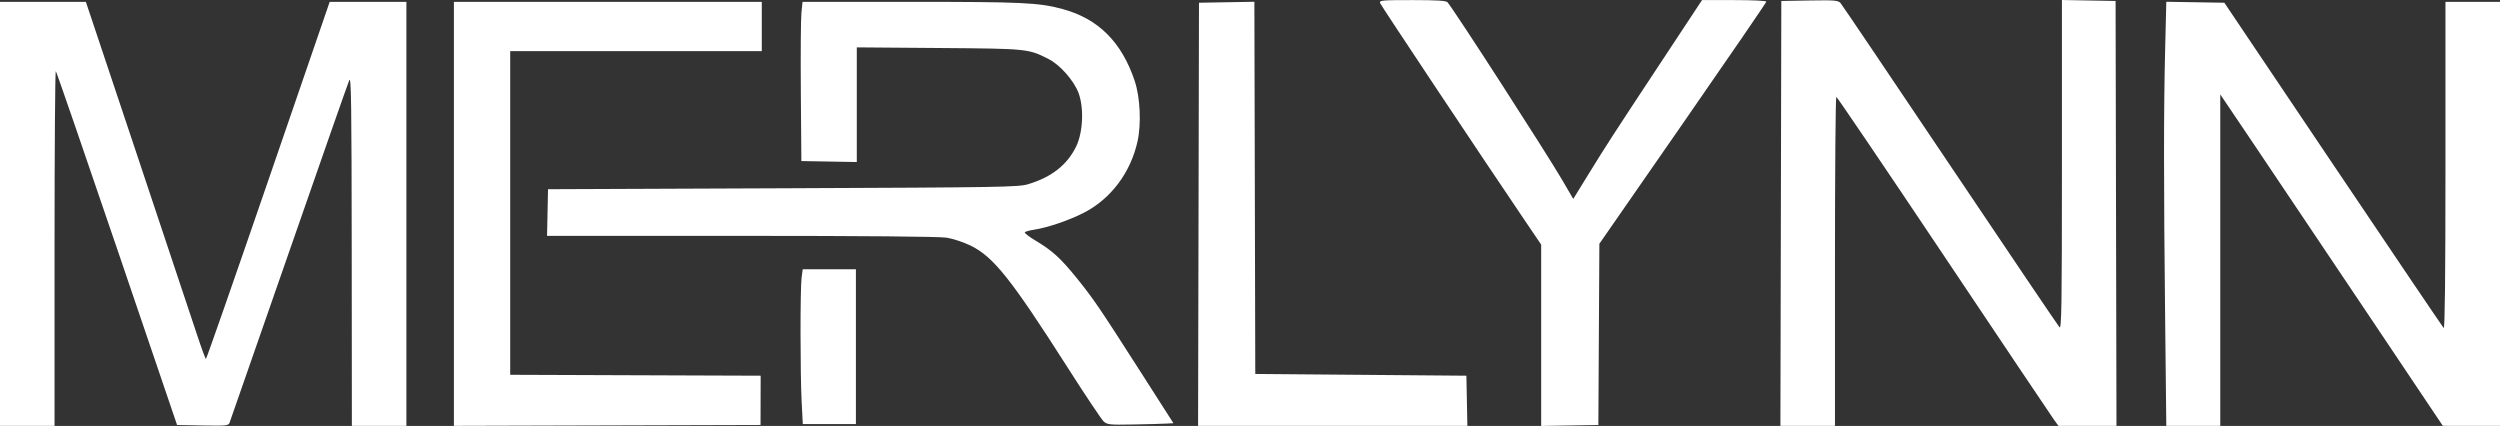 <?xml version="1.0" encoding="UTF-8" standalone="no"?>
<!-- Created with Inkscape (http://www.inkscape.org/) -->

<svg
   version="1.1"
   id="svg1"
   width="1421"
   height="242.102"
   viewBox="0 0 1421 242.102"
   sodipodi:docname="Screen Shot 2025-01-28 at 22.09.33.png"
   xmlns:inkscape="http://www.inkscape.org/namespaces/inkscape"
   xmlns:sodipodi="http://sodipodi.sourceforge.net/DTD/sodipodi-0.dtd"
   xmlns="http://www.w3.org/2000/svg"
   xmlns:svg="http://www.w3.org/2000/svg">
  <rect x="0" y="0" width="1421" height="242.102" fill="#333333" stroke="none"/>
  <defs
     id="defs1" />
  <sodipodi:namedview
     id="namedview1"
     pagecolor="#ffffff"
     bordercolor="#000000"
     borderopacity="0.25"
     inkscape:showpageshadow="2"
     inkscape:pageopacity="0.0"
     inkscape:pagecheckerboard="0"
     inkscape:deskcolor="#d1d1d1" />
  <g
     inkscape:groupmode="layer"
     inkscape:label="Image"
     id="g1"
     transform="translate(-45.433,277.714)">
    <path
       style="fill:#ffffff"
       d="m 45.433,-156.162 v -120.5 h 24.405 24.405 l 29.171,87.25 c 16.044,47.987 31.274,93.646 33.845,101.464 2.57,7.818 4.919,14.23 5.22,14.25 0.301,0.02 16.251,-45.639 35.446,-101.464 l 34.9,-101.5 h 21.804 21.804 v 120.5 120.5 h -15.5 -15.5 l -0.082,-99.75 c -0.068,-82.928 -0.302,-99.244 -1.386,-96.75 -0.717,1.65 -16.17,45.75 -34.34,98 -18.17,52.25 -33.349,95.799 -33.731,96.776 -0.629,1.607 -2.085,1.75 -15.255,1.5 l -14.559,-0.276 -34.091,-100.184 c -18.75,-55.101 -34.421,-100.513 -34.824,-100.917 -0.403,-0.403 -0.733,44.792 -0.733,100.434 v 101.167 h -15.5 -15.5 z m 258,0.005 v -120.505 h 87.5 87.5 v 14 14 h -71.5 -71.5 v 91.993 91.993 l 71.179,0.257 71.179,0.257 -0.034,14 -0.034,14 -87.145,0.255 -87.145,0.255 z m 369.322,117.995 c -1.211,-1.1 -10.385,-14.825 -20.387,-30.5 -32.316,-50.647 -42.246,-63.121 -55.327,-69.494 -3.909,-1.905 -10.033,-3.92 -13.608,-4.477 -4.098,-0.639 -47.255,-1.016 -116.779,-1.021 l -110.279,-0.008 0.279,-13.25 0.279,-13.25 133.5,-0.534 c 124.741,-0.499 133.89,-0.652 139.446,-2.332 13.302,-4.024 22.11,-10.939 27.209,-21.361 3.93,-8.032 4.558,-22.05 1.368,-30.519 -2.645,-7.022 -10.526,-15.962 -16.931,-19.205 -11.694,-5.922 -11.683,-5.92 -62.342,-6.312 l -46.75,-0.361 v 32.588 32.588 l -15.75,-0.275 -15.75,-0.275 -0.301,-39 c -0.165,-21.45 -0.017,-41.812 0.33,-45.25 l 0.63,-6.25 h 61.697 c 63.427,0 72.597,0.436 86.109,4.092 20.31,5.496 33.638,18.788 41.019,40.908 3.105,9.304 3.796,24.396 1.575,34.379 -3.931,17.668 -15.092,32.536 -30.347,40.427 -8.316,4.302 -20.824,8.568 -28.474,9.713 -2.619,0.392 -4.978,1.062 -5.242,1.488 -0.264,0.427 2.554,2.587 6.262,4.8 9.356,5.585 14.1,9.906 23.158,21.09 9.518,11.753 12.875,16.683 36.504,53.603 l 18.56,29 -4.24,0.232 c -2.332,0.128 -10.76,0.353 -18.728,0.5 -13.299,0.246 -14.669,0.104 -16.69,-1.732 z m 53.924,-117.75 0.254,-120.25 15.745,-0.275 15.745,-0.275 0.255,105.775 0.255,105.775 60,0.5 60,0.5 0.277,14.25 0.277,14.25 h -76.531 -76.531 z m 194.754,68.77 v -51.529 l -9.313,-13.745 c -24.222,-35.749 -81.676,-122.053 -82.252,-123.556 -0.595,-1.549 0.926,-1.689 18.336,-1.689 13.973,0 19.256,0.33 20.013,1.25 4.417,5.369 56.202,85.633 65.171,101.01 l 6.276,10.76 8.169,-13.26 c 10.88,-17.659 13.875,-22.287 41.424,-64.01 l 23.605,-35.75 h 18.286 c 10.057,0 18.286,0.384 18.286,0.854 0,0.47 -21.358,31.632 -47.462,69.25 l -47.462,68.396 -0.288,51.5 -0.288,51.5 -16.25,0.275 -16.25,0.275 z m 136.246,-69.27 0.254,-120.75 16.073,-0.274 c 14.352,-0.245 16.239,-0.084 17.616,1.5 0.849,0.976 28.884,42.499 62.301,92.274 33.417,49.775 61.377,91.159 62.134,91.964 1.168,1.243 1.375,-12.685 1.375,-92.276 v -93.74 l 15.25,0.276 15.25,0.276 0.254,120.75 0.254,120.75 h -16.498 -16.498 l -2.756,-3.832 c -1.516,-2.108 -29.751,-44.183 -62.745,-93.5 -32.994,-49.317 -60.331,-89.668 -60.75,-89.668 -0.418,0 -0.761,42.075 -0.761,93.5 v 93.5 h -15.504 -15.504 z m 218.419,60 c -0.839,-76.866 -0.84,-118.727 0,-153.111 l 0.661,-27.186 16.498,0.273 16.498,0.273 61.837,91.946 c 34.011,50.57 62.289,92.398 62.841,92.95 0.668,0.672 1,-29.83 1,-92.196 v -93.2 h 15.5 15.5 v 120.5 120.5 l -16.25,-0.004 -16.25,-0.004 -44,-65.648 c -24.2,-36.106 -52.663,-78.493 -63.25,-94.194 l -19.25,-28.545 v 94.197 94.197 h -15.336 -15.336 z m -775.006,47 c -0.836,-16.386 -0.851,-64.565 -0.022,-70.61 l 0.636,-4.64 h 15.114 15.114 v 44 44 h -15.096 -15.096 z"
       id="path1" />
  </g>
</svg>
